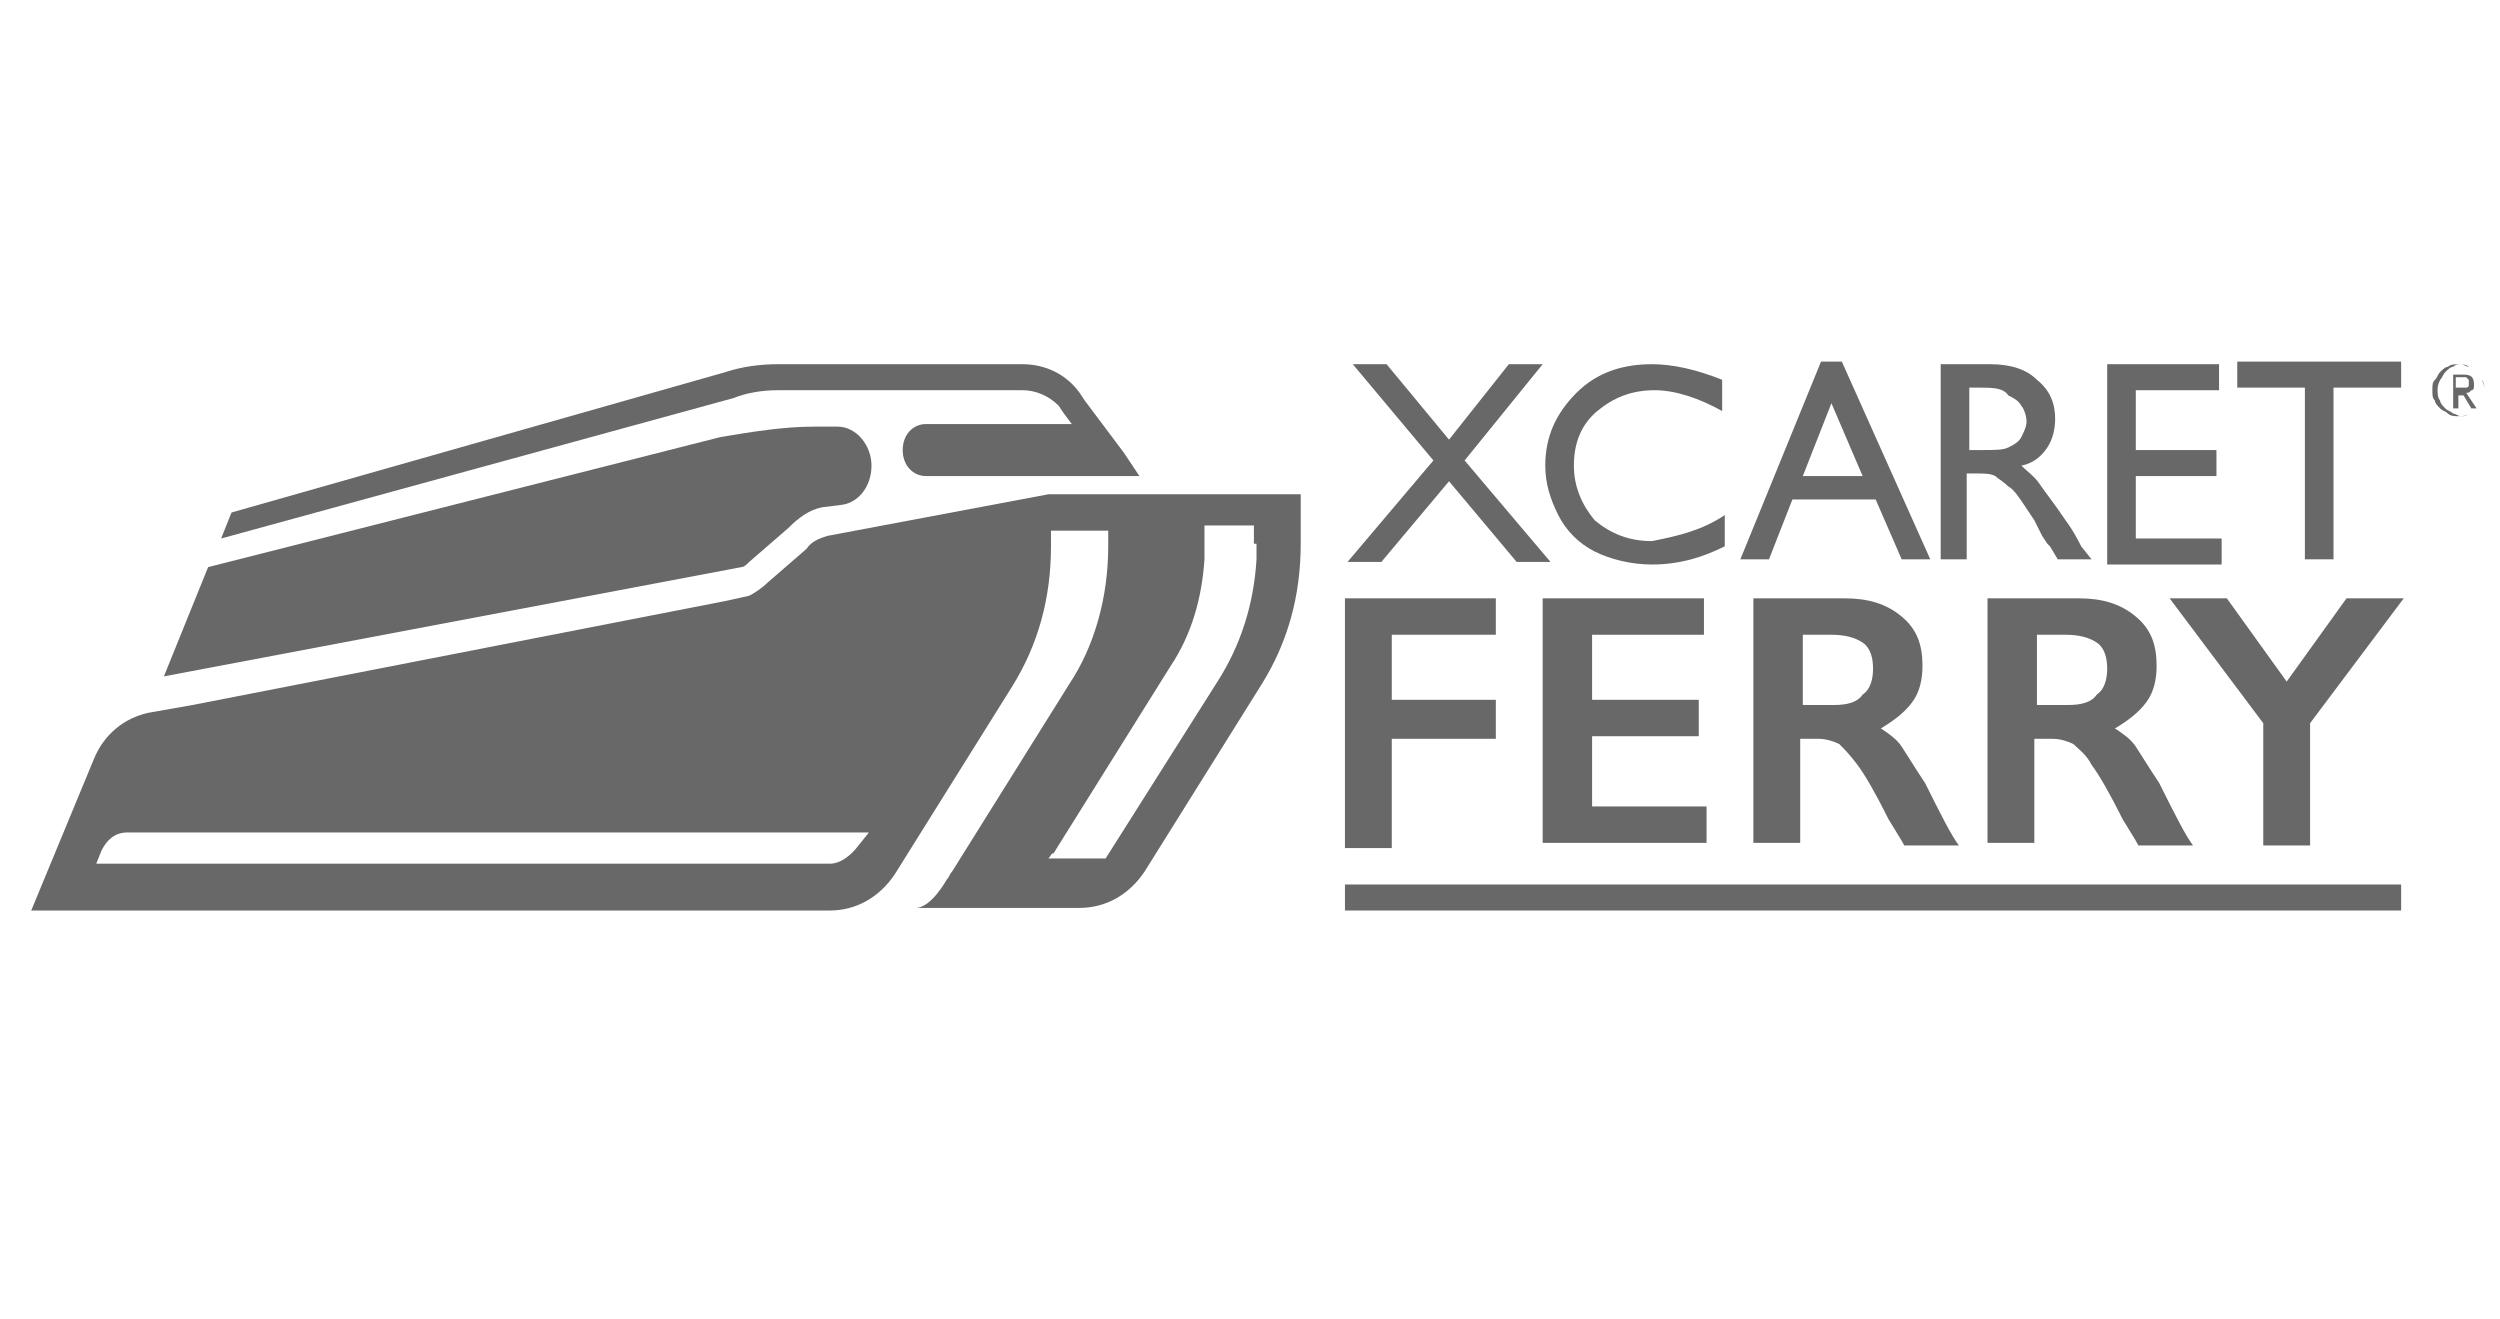 <?xml version="1.0" encoding="utf-8"?>
<!-- Generator: Adobe Illustrator 28.0.0, SVG Export Plug-In . SVG Version: 6.00 Build 0)  -->
<svg version="1.1" id="Capa_1" xmlns="http://www.w3.org/2000/svg" xmlns:xlink="http://www.w3.org/1999/xlink" x="0px" y="0px"
	 viewBox="0 0 96.1 50.7" style="enable-background:new 0 0 96.1 50.7;" xml:space="preserve">
<style type="text/css">
	.st0{fill:#686868;}
</style>
<g id="Capa_1_00000023244756318454955190000016998644139862487937_">
</g>
<g>
	<g>
		<path class="st0" d="M58,14h1.3l-3,3.7l3.3,3.9h-1.3l-2.6-3.1l-2.6,3.1h-1.3l3.3-3.9L52,14h1.3l2.4,2.9L58,14z"/>
		<path class="st0" d="M66.3,19.8V21c-0.8,0.4-1.7,0.7-2.8,0.7c-0.8,0-1.6-0.2-2.2-0.5c-0.6-0.3-1.1-0.8-1.4-1.4
			c-0.3-0.6-0.5-1.2-0.5-1.9c0-1.1,0.4-2,1.2-2.8s1.8-1.1,2.9-1.1c0.8,0,1.7,0.2,2.7,0.6v1.2c-0.9-0.5-1.8-0.8-2.6-0.8
			c-0.9,0-1.6,0.3-2.2,0.8c-0.6,0.5-0.9,1.2-0.9,2.1c0,0.8,0.3,1.5,0.8,2.1c0.6,0.5,1.3,0.8,2.2,0.8C64.5,20.6,65.4,20.4,66.3,19.8z
			"/>
		<path class="st0" d="M70,13.9h0.8l3.4,7.6h-1.1l-1-2.3h-3.2l-0.9,2.3h-1.1L70,13.9z M71.6,18.3l-1.2-2.8l-1.1,2.8H71.6z"/>
		<path class="st0" d="M74.6,21.6V14h1.9c0.8,0,1.4,0.2,1.8,0.6c0.5,0.4,0.7,0.9,0.7,1.5c0,0.4-0.1,0.8-0.3,1.1
			c-0.2,0.3-0.5,0.6-1,0.7c0.2,0.2,0.5,0.4,0.7,0.7c0.2,0.3,0.6,0.8,1,1.4c0.3,0.4,0.5,0.8,0.6,1l0.4,0.5h-1.3l-0.3-0.5
			c0,0,0,0-0.1-0.1l-0.2-0.3l-0.3-0.6l-0.4-0.6c-0.2-0.3-0.4-0.6-0.6-0.7c-0.2-0.2-0.4-0.3-0.5-0.4c-0.2-0.1-0.4-0.1-0.8-0.1h-0.3
			v3.3H74.6z M76,14.9h-0.3v2.4h0.4c0.6,0,0.9,0,1.1-0.1c0.2-0.1,0.4-0.2,0.5-0.4c0.1-0.2,0.2-0.4,0.2-0.6c0-0.2-0.1-0.5-0.2-0.6
			c-0.1-0.2-0.3-0.3-0.5-0.4C77,14.9,76.6,14.9,76,14.9z"/>
		<path class="st0" d="M81,14h4.3v1h-3.2v2.3h3.1v1h-3.1v2.4h3.3v1H81V14z"/>
		<path class="st0" d="M86,13.9h6.3v1h-2.6v6.6h-1.1v-6.6H86V13.9z"/>
		<rect x="51.7" y="34" class="st0" width="40.6" height="1"/>
		<path class="st0" d="M93.5,15c0-0.2,0-0.3,0.1-0.4c0.1-0.1,0.1-0.2,0.2-0.3c0.1-0.1,0.2-0.2,0.3-0.2c0.1-0.1,0.3-0.1,0.4-0.1
			s0.3,0,0.4,0.1c0.1,0.1,0.2,0.1,0.3,0.2c0.1,0.1,0.2,0.2,0.2,0.3c0.1,0.1,0.1,0.3,0.1,0.4c0,0.2,0,0.3-0.1,0.4
			c-0.1,0.1-0.1,0.2-0.2,0.3c-0.1,0.1-0.2,0.2-0.3,0.2c-0.1,0.1-0.3,0.1-0.4,0.1s-0.3,0-0.4-0.1c-0.1-0.1-0.2-0.1-0.3-0.2
			c-0.1-0.1-0.2-0.2-0.2-0.3C93.5,15.3,93.5,15.2,93.5,15z M93.7,15c0,0.1,0,0.3,0.1,0.4c0,0.1,0.1,0.2,0.2,0.3
			c0.1,0.1,0.2,0.1,0.3,0.2c0.1,0,0.2,0.1,0.3,0.1c0.1,0,0.2,0,0.3-0.1c0.1,0,0.2-0.1,0.3-0.2c0.1-0.1,0.1-0.2,0.2-0.3
			s0.1-0.2,0.1-0.4c0-0.1,0-0.2-0.1-0.4c0-0.1-0.1-0.2-0.2-0.3c-0.1-0.1-0.2-0.1-0.3-0.2c-0.1,0-0.2-0.1-0.3-0.1
			c-0.1,0-0.2,0-0.3,0.1c-0.1,0-0.2,0.1-0.3,0.2c-0.1,0.1-0.1,0.2-0.2,0.3C93.7,14.8,93.7,14.9,93.7,15z M94.2,14.4h0.5
			c0.3,0,0.4,0.1,0.4,0.4c0,0.1,0,0.2-0.1,0.2c-0.1,0.1-0.1,0.1-0.2,0.1l0.4,0.6h-0.2l-0.3-0.5h-0.2v0.5h-0.2V14.4z M94.4,14.9h0.2
			c0,0,0.1,0,0.1,0c0,0,0.1,0,0.1,0c0,0,0.1,0,0.1-0.1c0,0,0-0.1,0-0.1c0,0,0-0.1,0-0.1c0,0,0,0-0.1-0.1c0,0-0.1,0-0.1,0
			c0,0-0.1,0-0.1,0h-0.2V14.9z"/>
		<path class="st0" d="M57.5,23v1.4h-4v2.5h4v1.5h-4v4.2h-1.8V23H57.5z"/>
		<path class="st0" d="M65.5,23v1.4h-4.3v2.5h4.1v1.4h-4.1v2.7h4.4v1.4h-6.3V23H65.5z"/>
		<path class="st0" d="M70.9,23c0.9,0,1.6,0.2,2.2,0.7c0.6,0.5,0.8,1.1,0.8,1.9c0,0.5-0.1,1-0.4,1.4s-0.7,0.7-1.2,1
			c0.3,0.2,0.6,0.4,0.8,0.7c0.2,0.3,0.5,0.8,0.9,1.4c0.6,1.2,1,2,1.3,2.4h-2.1c-0.1-0.2-0.3-0.5-0.6-1c-0.5-1-0.9-1.7-1.2-2.1
			s-0.5-0.6-0.7-0.8c-0.2-0.1-0.5-0.2-0.8-0.2h-0.7v4h-1.8V23H70.9z M70.5,27.1c0.5,0,0.9-0.1,1.1-0.4c0.3-0.2,0.4-0.6,0.4-1
			c0-0.4-0.1-0.8-0.4-1c-0.3-0.2-0.7-0.3-1.2-0.3h-1.1v2.7H70.5z"/>
		<path class="st0" d="M79.9,23c0.9,0,1.6,0.2,2.2,0.7c0.6,0.5,0.8,1.1,0.8,1.9c0,0.5-0.1,1-0.4,1.4s-0.7,0.7-1.2,1
			c0.3,0.2,0.6,0.4,0.8,0.7c0.2,0.3,0.5,0.8,0.9,1.4c0.6,1.2,1,2,1.3,2.4h-2.1c-0.1-0.2-0.3-0.5-0.6-1c-0.5-1-0.9-1.7-1.2-2.1
			c-0.2-0.4-0.5-0.6-0.7-0.8c-0.2-0.1-0.5-0.2-0.8-0.2h-0.7v4h-1.8V23H79.9z M79.5,27.1c0.5,0,0.9-0.1,1.1-0.4
			c0.3-0.2,0.4-0.6,0.4-1c0-0.4-0.1-0.8-0.4-1c-0.3-0.2-0.7-0.3-1.2-0.3h-1.1v2.7H79.5z"/>
		<path class="st0" d="M85.6,23l2.3,3.2l2.3-3.2h2.2l-3.6,4.8v4.7H87v-4.7L83.4,23H85.6z"/>
	</g>
	<g>
		<path class="st0" d="M28.5,21.8c0.1,0,0.2-0.1,0.3-0.2l0,0l1.5-1.3c0.4-0.4,0.8-0.7,1.3-0.8l0.8-0.1c0.6-0.1,1.1-0.7,1.1-1.5
			c0-0.8-0.6-1.5-1.3-1.5h-0.9c-1.2,0-2.4,0.2-3.6,0.4l-19.7,5l-1.7,4.2L28.5,21.8z"/>
		<path class="st0" d="M29.9,15h9.4c0.5,0,1,0.2,1.4,0.6l0.2,0.3l0.3,0.4h-5.6c-0.5,0-0.9,0.4-0.9,1s0.4,1,0.9,1h0h8.2l-0.6-0.9
			L42,15.8l-0.3-0.4l0,0l-0.2-0.3C41,14.4,40.2,14,39.3,14h-9.4c-0.7,0-1.4,0.1-2,0.3l-19,5.4l-0.4,1l19.7-5.4
			C28.7,15.1,29.3,15,29.9,15z"/>
		<path class="st0" d="M40.3,19C40.3,19,40.2,19,40.3,19l-8.5,1.6c-0.3,0.1-0.6,0.2-0.8,0.5l-1.5,1.3c-0.2,0.2-0.5,0.4-0.7,0.5
			l-0.9,0.2l-20.5,4l-1.7,0.3c-0.9,0.2-1.7,0.8-2.1,1.8l-2.4,5.8l30.7,0c1,0,1.9-0.5,2.5-1.4l4.5-7.2c1-1.6,1.5-3.4,1.5-5.4v-0.6
			h2.2V21c0,1.9-0.5,3.8-1.5,5.3l-4.5,7.2c-0.1,0.1-0.1,0.2-0.2,0.3l0,0c0,0-0.6,1.1-1.2,1.1h6.3c1,0,1.9-0.5,2.5-1.4l4.5-7.2
			c1-1.6,1.5-3.4,1.5-5.4V19H40.3z M33,32.5c-0.3,0.4-0.7,0.7-1.1,0.7h-1.3H28l-0.1,0c-0.1,0-0.1,0-0.1,0H3.7l0.2-0.5
			c0.2-0.4,0.5-0.7,1-0.7h28.5L33,32.5z M48.3,20.9c0,0.2,0,0.4,0,0.6c-0.1,1.7-0.6,3.3-1.5,4.7l-4.3,6.8h-2.2
			c0.1-0.1,0.1-0.2,0.2-0.2l4.5-7.2c0.8-1.2,1.2-2.6,1.3-4.1c0-0.2,0-0.4,0-0.7c0-0.4,0-0.3,0-0.6h1.9c0,0.1,0,0.1,0,0.2V20.9z"/>
	</g>
</g>
</svg>
